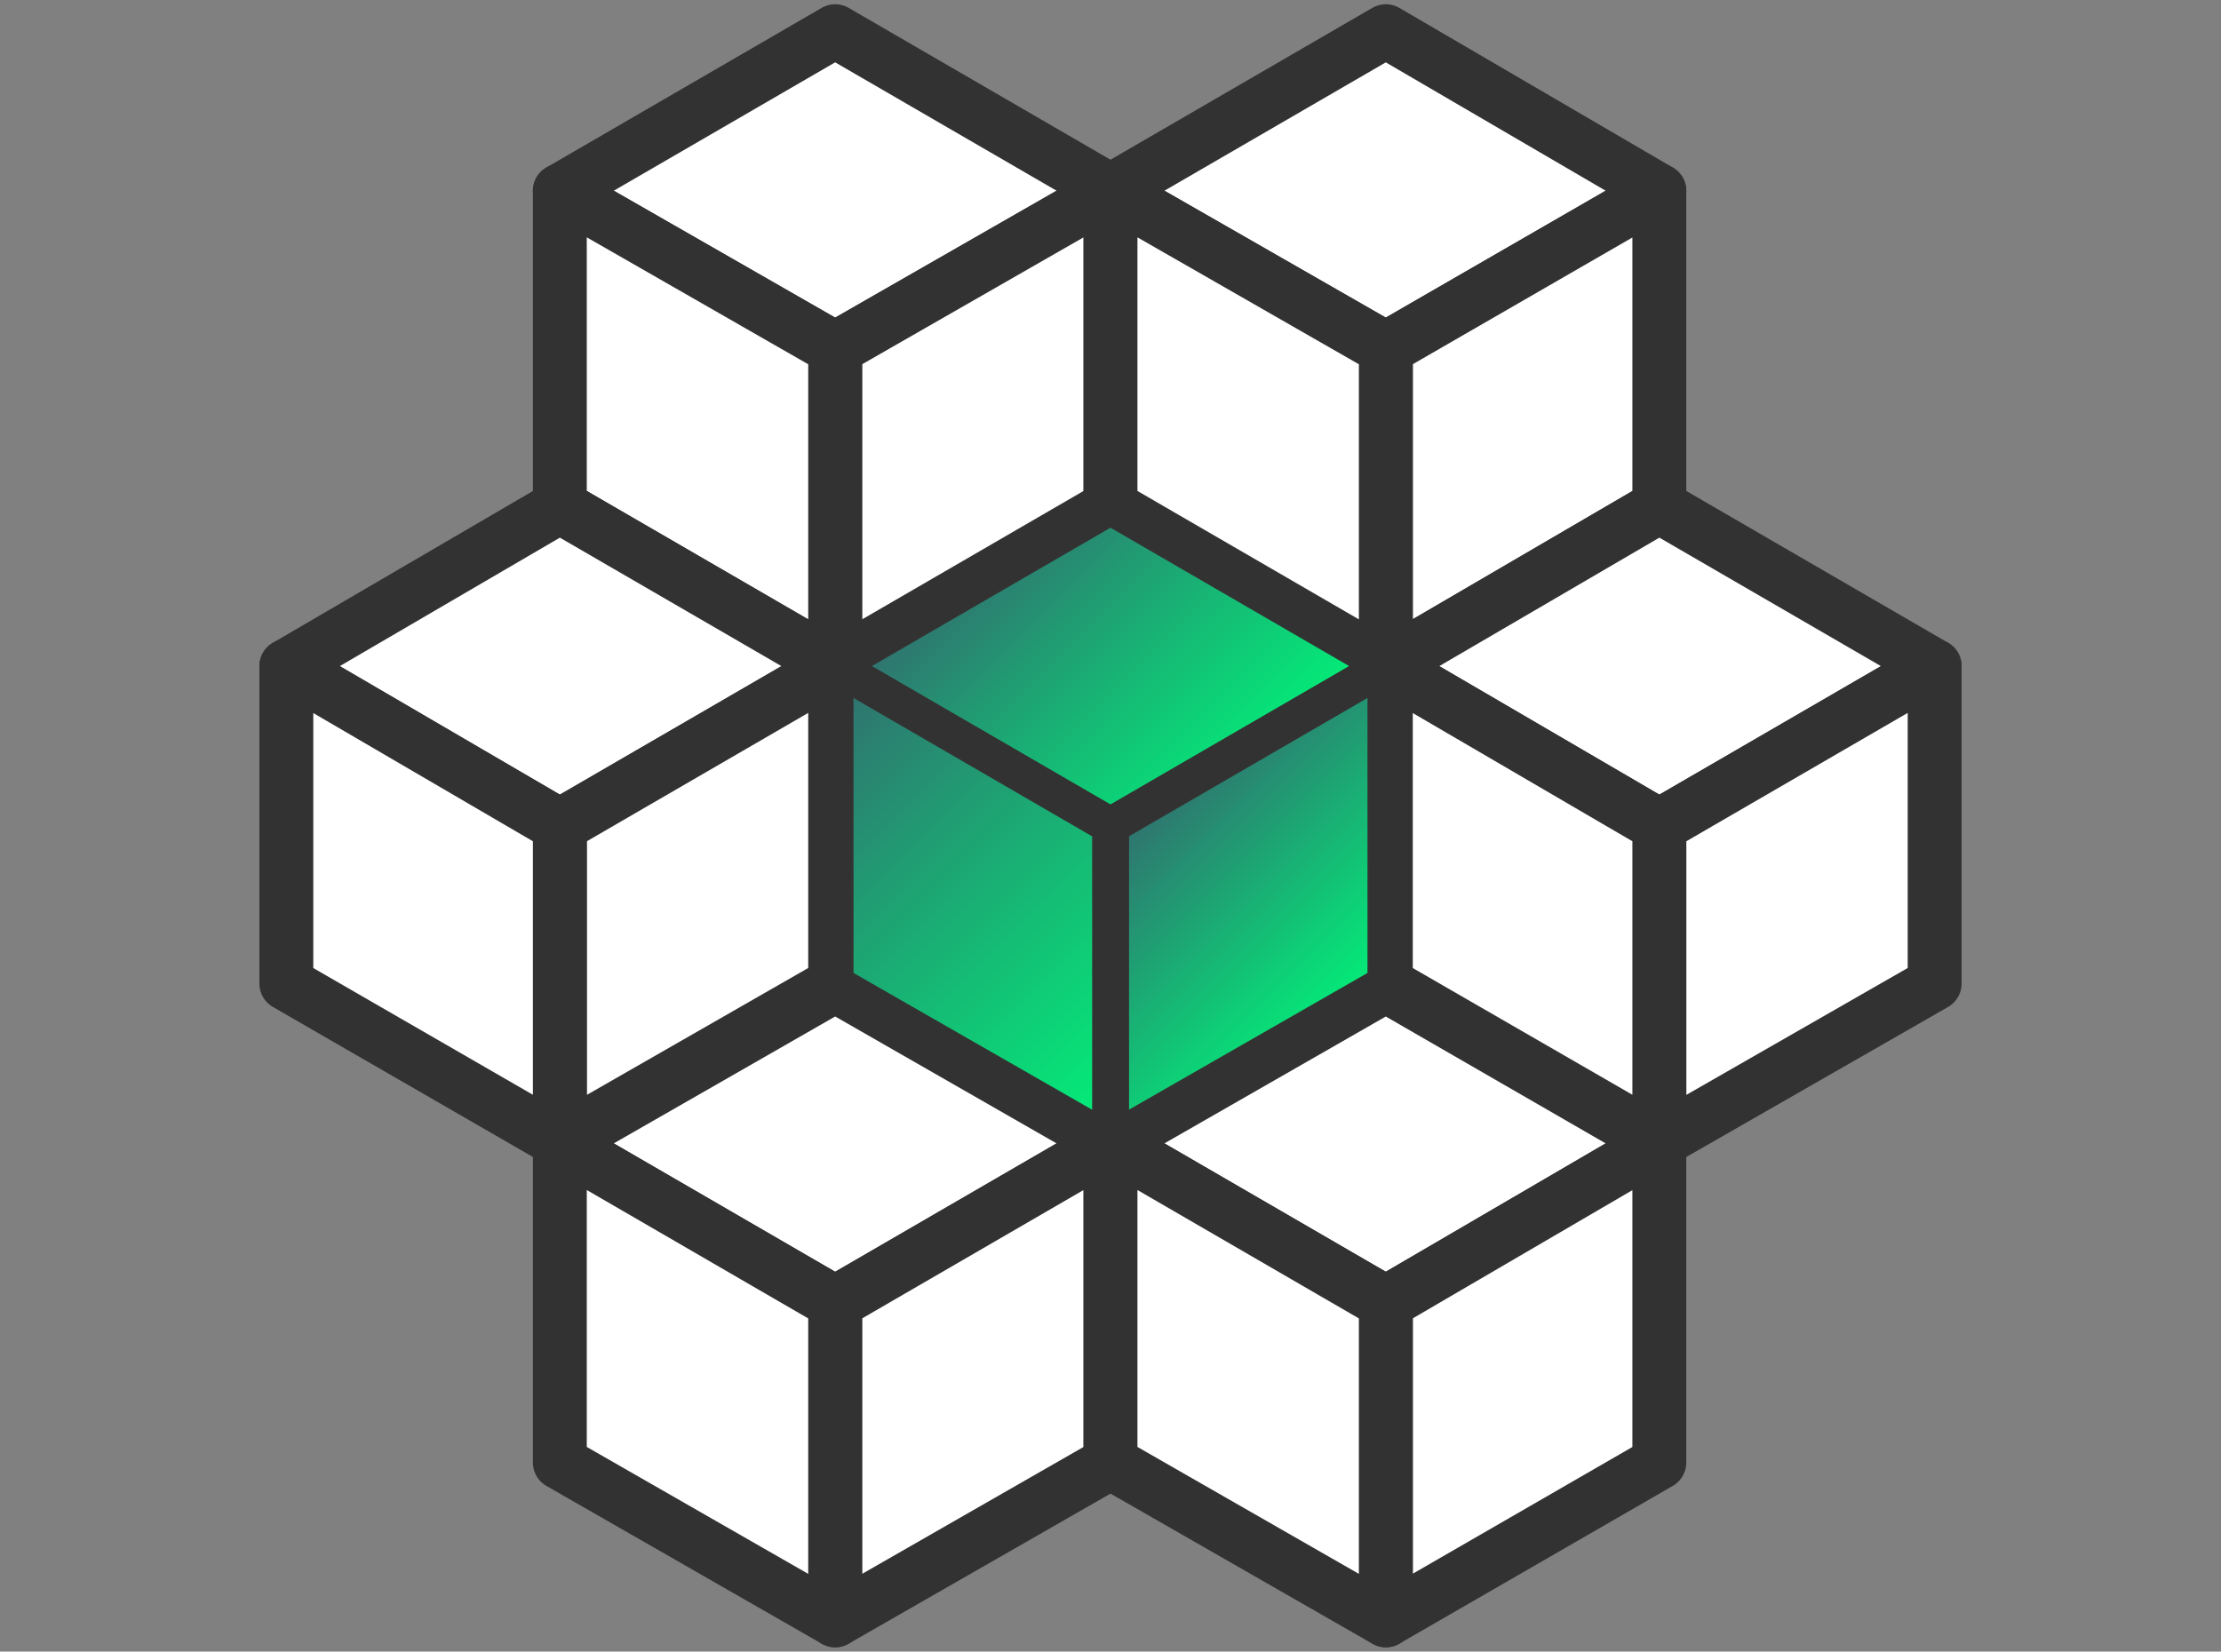 <?xml version="1.0" encoding="utf-8"?>
<!-- Generator: Adobe Illustrator 27.0.0, SVG Export Plug-In . SVG Version: 6.00 Build 0)  -->
<svg version="1.1" id="Layer_1" xmlns="http://www.w3.org/2000/svg" xmlns:xlink="http://www.w3.org/1999/xlink" x="0px" y="0px"
	 viewBox="0 0 121 90" style="enable-background:new 0 0 121 90;" xml:space="preserve">
<rect x="0" y="0" width="121" height="90" fill="#808080" stroke="none"/>
<style type="text/css">
	.st0{fill:#FFFFFF;stroke:#333232;stroke-width:2.936;stroke-linecap:round;stroke-linejoin:round;stroke-miterlimit:10;}
	.st1{fill:url(#SVGID_1_);stroke:#333232;stroke-width:2;stroke-miterlimit:10;}
	.st2{fill:url(#SVGID_00000170237907287166637820000000373905469315598997_);stroke:#333232;stroke-width:2;stroke-miterlimit:10;}
	.st3{fill:url(#SVGID_00000096023975084472034010000001208679410392638852_);stroke:#333232;stroke-width:2;stroke-miterlimit:10;}
</style>
<g>
	<g>
		<g>
			<polygon class="st0" points="60.5,10.4 45.5,1.7 30.5,10.4 30.5,10.4 45.5,19 45.5,19 			"/>
			<polygon class="st0" points="60.5,10.4 45.5,19 45.5,36.3 60.5,27.6 			"/>
			<polygon class="st0" points="30.5,10.4 30.5,27.6 45.5,36.3 45.5,19 			"/>
		</g>
		<g>
			<polygon class="st0" points="45.5,36.3 30.5,27.6 15.6,36.3 15.6,36.3 30.5,45 30.5,45 			
				"/>
			<polygon class="st0" points="45.5,36.3 30.5,45 30.5,62.2 45.5,53.6 			"/>
			<polygon class="st0" points="15.6,36.3 15.6,53.6 30.5,62.2 30.5,45 			"/>
		</g>
		<g>
			<polygon class="st0" points="60.5,62.3 45.5,53.7 30.5,62.3 30.5,62.3 45.5,71 45.5,71 			"/>
			<polygon class="st0" points="60.5,62.3 45.5,71 45.5,88.3 60.5,79.7 			"/>
			<polygon class="st0" points="30.5,62.3 30.5,79.7 45.5,88.3 45.5,71 			"/>
		</g>
		<g>
			<polygon class="st0" points="90.4,10.4 75.5,1.7 60.5,10.4 60.5,10.4 75.5,19 75.5,19 			"/>
			<polygon class="st0" points="90.4,10.4 75.5,19 75.5,36.3 90.4,27.6 			"/>
			<polygon class="st0" points="60.5,10.4 60.5,27.6 75.5,36.3 75.5,19 			"/>
		</g>
		<g>
			<polygon class="st0" points="90.4,62.3 75.5,53.7 60.5,62.3 60.5,62.3 75.5,71 75.5,71 			"/>
			<polygon class="st0" points="90.4,62.3 75.5,71 75.5,88.3 90.4,79.7 			"/>
			<polygon class="st0" points="60.5,62.3 60.5,79.7 75.5,88.3 75.5,71 			"/>
		</g>
		<g>
			<polygon class="st0" points="105.4,36.3 90.4,27.6 75.5,36.3 75.5,36.3 90.4,45 
				90.4,45 			"/>
			<polygon class="st0" points="105.4,36.3 90.4,45 90.4,62.2 105.4,53.6 			"/>
			<polygon class="st0" points="75.5,36.3 75.5,53.6 90.4,62.2 90.4,45 			"/>
		</g>
		<g>
			<linearGradient id="SVGID_1_" gradientUnits="userSpaceOnUse" x1="53" y1="28.8" x2="68" y2="43.8">
				<stop  offset="0" style="stop-color:#326D6F"/>
				<stop  offset="1" style="stop-color:#01F279"/>
			</linearGradient>
			<polygon class="st1" points="75.5,36.3 60.5,27.6 45.5,36.3 45.5,36.3 60.5,45 60.5,45 			"/>
			
				<linearGradient id="SVGID_00000067938584437810484450000012350280013257409925_" gradientUnits="userSpaceOnUse" x1="62.125" y1="43.375" x2="73.925" y2="55.175">
				<stop  offset="0" style="stop-color:#326D6F"/>
				<stop  offset="1" style="stop-color:#01F279"/>
			</linearGradient>
			
				<polygon style="fill:url(#SVGID_00000067938584437810484450000012350280013257409925_);stroke:#333232;stroke-width:2;stroke-miterlimit:10;" points="
				75.5,36.3 60.5,45 60.5,62.2 75.5,53.6 			"/>
			
				<linearGradient id="SVGID_00000110433593916423048920000013159289970930308996_" gradientUnits="userSpaceOnUse" x1="42.75" y1="39.05" x2="63.2" y2="59.5">
				<stop  offset="0" style="stop-color:#326D6F"/>
				<stop  offset="1" style="stop-color:#01F279"/>
			</linearGradient>
			
				<polygon style="fill:url(#SVGID_00000110433593916423048920000013159289970930308996_);stroke:#333232;stroke-width:2;stroke-miterlimit:10;" points="
				45.5,36.3 45.5,53.6 60.5,62.2 60.5,45 			"/>
		</g>
	</g>
</g>
</svg>
